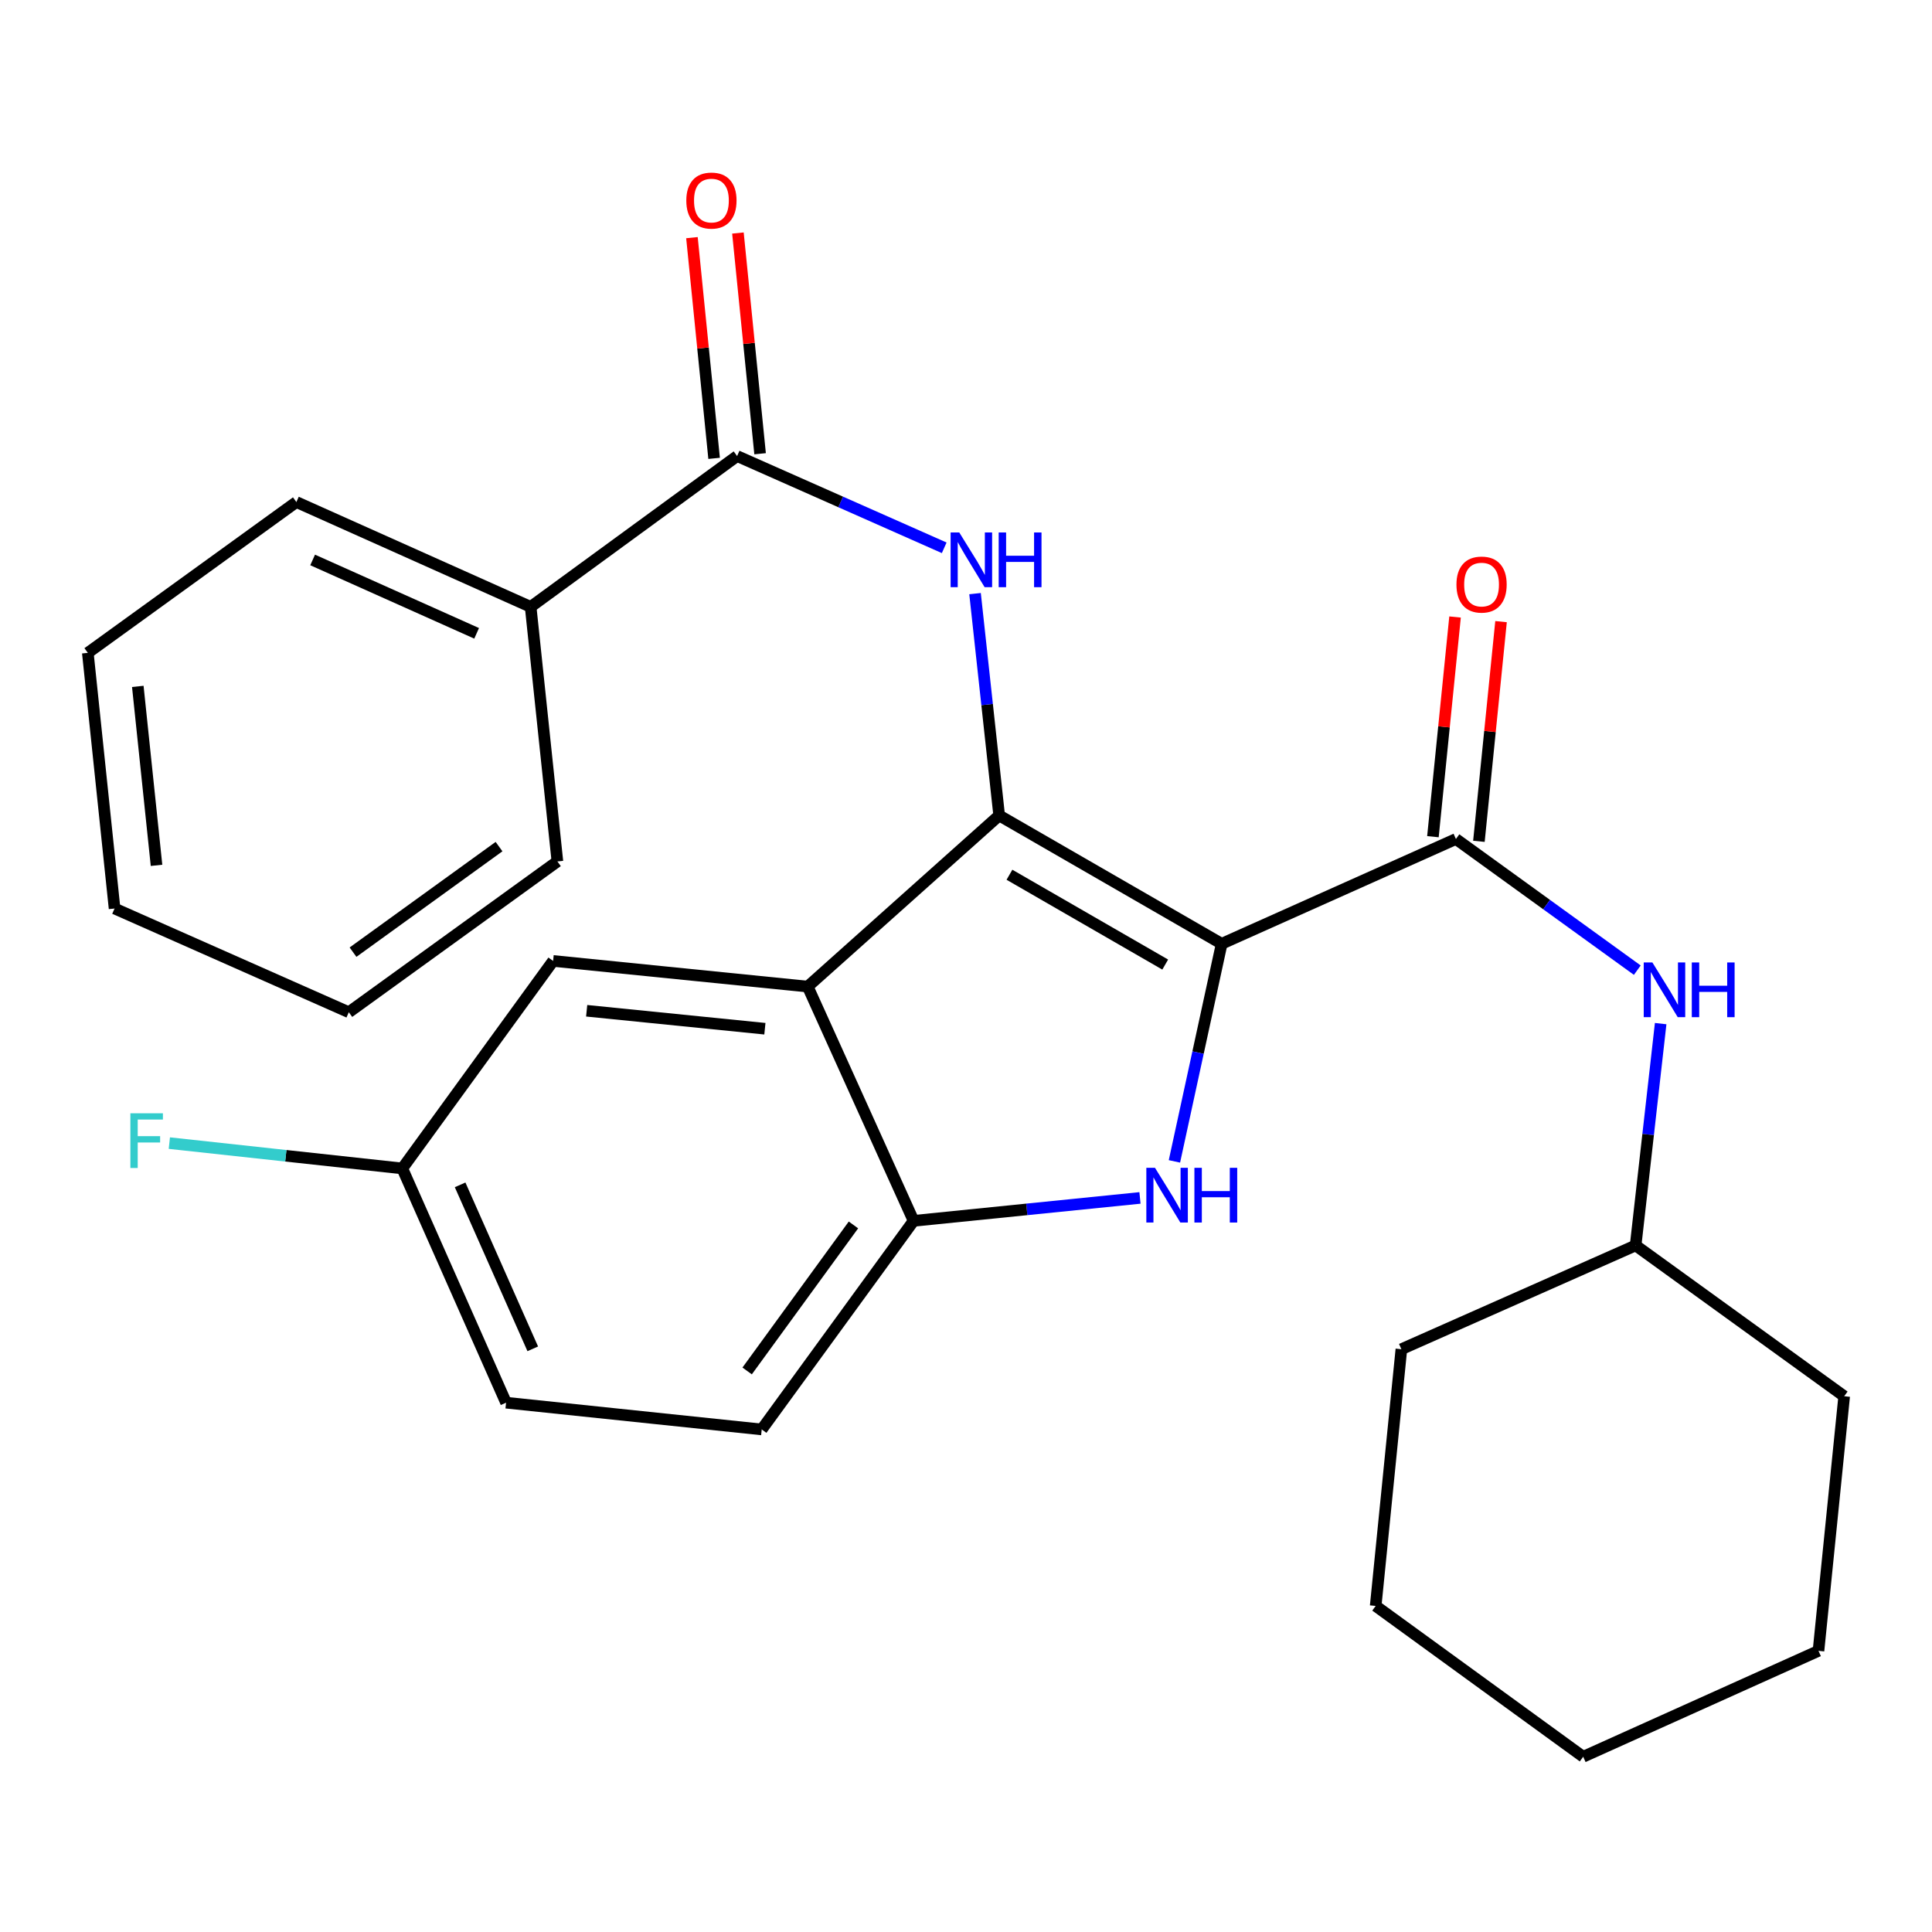 <?xml version='1.0' encoding='iso-8859-1'?>
<svg version='1.1' baseProfile='full'
              xmlns='http://www.w3.org/2000/svg'
                      xmlns:rdkit='http://www.rdkit.org/xml'
                      xmlns:xlink='http://www.w3.org/1999/xlink'
                  xml:space='preserve'
width='1000px' height='1000px' viewBox='0 0 1000 1000'>
<!-- END OF HEADER -->
<rect style='opacity:1.0;fill:#FFFFFF;stroke:none' width='1000' height='1000' x='0' y='0'> </rect>
<path class='bond-0' d='M 632.338,488.502 L 517.17,422.08' style='fill:none;fill-rule:evenodd;stroke:#000000;stroke-width:6px;stroke-linecap:butt;stroke-linejoin:miter;stroke-opacity:1' />
<path class='bond-0' d='M 603.112,499.26 L 522.494,452.765' style='fill:none;fill-rule:evenodd;stroke:#000000;stroke-width:6px;stroke-linecap:butt;stroke-linejoin:miter;stroke-opacity:1' />
<path class='bond-1' d='M 632.338,488.502 L 620.11,544.817' style='fill:none;fill-rule:evenodd;stroke:#000000;stroke-width:6px;stroke-linecap:butt;stroke-linejoin:miter;stroke-opacity:1' />
<path class='bond-1' d='M 620.11,544.817 L 607.882,601.132' style='fill:none;fill-rule:evenodd;stroke:#0000FF;stroke-width:6px;stroke-linecap:butt;stroke-linejoin:miter;stroke-opacity:1' />
<path class='bond-3' d='M 632.338,488.502 L 753.58,434.267' style='fill:none;fill-rule:evenodd;stroke:#000000;stroke-width:6px;stroke-linecap:butt;stroke-linejoin:miter;stroke-opacity:1' />
<path class='bond-2' d='M 517.17,422.08 L 418.069,510.655' style='fill:none;fill-rule:evenodd;stroke:#000000;stroke-width:6px;stroke-linecap:butt;stroke-linejoin:miter;stroke-opacity:1' />
<path class='bond-4' d='M 517.17,422.08 L 510.925,364.668' style='fill:none;fill-rule:evenodd;stroke:#000000;stroke-width:6px;stroke-linecap:butt;stroke-linejoin:miter;stroke-opacity:1' />
<path class='bond-4' d='M 510.925,364.668 L 504.68,307.256' style='fill:none;fill-rule:evenodd;stroke:#0000FF;stroke-width:6px;stroke-linecap:butt;stroke-linejoin:miter;stroke-opacity:1' />
<path class='bond-5' d='M 590.047,620.042 L 531.462,625.976' style='fill:none;fill-rule:evenodd;stroke:#0000FF;stroke-width:6px;stroke-linecap:butt;stroke-linejoin:miter;stroke-opacity:1' />
<path class='bond-5' d='M 531.462,625.976 L 472.876,631.91' style='fill:none;fill-rule:evenodd;stroke:#000000;stroke-width:6px;stroke-linecap:butt;stroke-linejoin:miter;stroke-opacity:1' />
<path class='bond-8' d='M 418.069,510.655 L 286.289,497.379' style='fill:none;fill-rule:evenodd;stroke:#000000;stroke-width:6px;stroke-linecap:butt;stroke-linejoin:miter;stroke-opacity:1' />
<path class='bond-8' d='M 395.905,532.465 L 303.659,523.171' style='fill:none;fill-rule:evenodd;stroke:#000000;stroke-width:6px;stroke-linecap:butt;stroke-linejoin:miter;stroke-opacity:1' />
<path class='bond-27' d='M 418.069,510.655 L 472.876,631.91' style='fill:none;fill-rule:evenodd;stroke:#000000;stroke-width:6px;stroke-linecap:butt;stroke-linejoin:miter;stroke-opacity:1' />
<path class='bond-7' d='M 753.58,434.267 L 800.52,468.211' style='fill:none;fill-rule:evenodd;stroke:#000000;stroke-width:6px;stroke-linecap:butt;stroke-linejoin:miter;stroke-opacity:1' />
<path class='bond-7' d='M 800.52,468.211 L 847.461,502.155' style='fill:none;fill-rule:evenodd;stroke:#0000FF;stroke-width:6px;stroke-linecap:butt;stroke-linejoin:miter;stroke-opacity:1' />
<path class='bond-9' d='M 765.48,435.466 L 771.208,378.611' style='fill:none;fill-rule:evenodd;stroke:#000000;stroke-width:6px;stroke-linecap:butt;stroke-linejoin:miter;stroke-opacity:1' />
<path class='bond-9' d='M 771.208,378.611 L 776.936,321.757' style='fill:none;fill-rule:evenodd;stroke:#FF0000;stroke-width:6px;stroke-linecap:butt;stroke-linejoin:miter;stroke-opacity:1' />
<path class='bond-9' d='M 741.679,433.068 L 747.407,376.213' style='fill:none;fill-rule:evenodd;stroke:#000000;stroke-width:6px;stroke-linecap:butt;stroke-linejoin:miter;stroke-opacity:1' />
<path class='bond-9' d='M 747.407,376.213 L 753.135,319.359' style='fill:none;fill-rule:evenodd;stroke:#FF0000;stroke-width:6px;stroke-linecap:butt;stroke-linejoin:miter;stroke-opacity:1' />
<path class='bond-6' d='M 488.722,283.542 L 435.122,259.797' style='fill:none;fill-rule:evenodd;stroke:#0000FF;stroke-width:6px;stroke-linecap:butt;stroke-linejoin:miter;stroke-opacity:1' />
<path class='bond-6' d='M 435.122,259.797 L 381.523,236.052' style='fill:none;fill-rule:evenodd;stroke:#000000;stroke-width:6px;stroke-linecap:butt;stroke-linejoin:miter;stroke-opacity:1' />
<path class='bond-12' d='M 472.876,631.91 L 394.268,739.875' style='fill:none;fill-rule:evenodd;stroke:#000000;stroke-width:6px;stroke-linecap:butt;stroke-linejoin:miter;stroke-opacity:1' />
<path class='bond-12' d='M 441.746,634.025 L 386.72,709.6' style='fill:none;fill-rule:evenodd;stroke:#000000;stroke-width:6px;stroke-linecap:butt;stroke-linejoin:miter;stroke-opacity:1' />
<path class='bond-10' d='M 393.424,234.856 L 387.687,177.736' style='fill:none;fill-rule:evenodd;stroke:#000000;stroke-width:6px;stroke-linecap:butt;stroke-linejoin:miter;stroke-opacity:1' />
<path class='bond-10' d='M 387.687,177.736 L 381.95,120.616' style='fill:none;fill-rule:evenodd;stroke:#FF0000;stroke-width:6px;stroke-linecap:butt;stroke-linejoin:miter;stroke-opacity:1' />
<path class='bond-10' d='M 369.622,237.247 L 363.885,180.127' style='fill:none;fill-rule:evenodd;stroke:#000000;stroke-width:6px;stroke-linecap:butt;stroke-linejoin:miter;stroke-opacity:1' />
<path class='bond-10' d='M 363.885,180.127 L 358.149,123.007' style='fill:none;fill-rule:evenodd;stroke:#FF0000;stroke-width:6px;stroke-linecap:butt;stroke-linejoin:miter;stroke-opacity:1' />
<path class='bond-11' d='M 381.523,236.052 L 274.661,314.115' style='fill:none;fill-rule:evenodd;stroke:#000000;stroke-width:6px;stroke-linecap:butt;stroke-linejoin:miter;stroke-opacity:1' />
<path class='bond-14' d='M 859.557,529.818 L 853.075,587.223' style='fill:none;fill-rule:evenodd;stroke:#0000FF;stroke-width:6px;stroke-linecap:butt;stroke-linejoin:miter;stroke-opacity:1' />
<path class='bond-14' d='M 853.075,587.223 L 846.594,644.628' style='fill:none;fill-rule:evenodd;stroke:#000000;stroke-width:6px;stroke-linecap:butt;stroke-linejoin:miter;stroke-opacity:1' />
<path class='bond-13' d='M 286.289,497.379 L 208.226,604.786' style='fill:none;fill-rule:evenodd;stroke:#000000;stroke-width:6px;stroke-linecap:butt;stroke-linejoin:miter;stroke-opacity:1' />
<path class='bond-17' d='M 274.661,314.115 L 153.406,259.853' style='fill:none;fill-rule:evenodd;stroke:#000000;stroke-width:6px;stroke-linecap:butt;stroke-linejoin:miter;stroke-opacity:1' />
<path class='bond-17' d='M 246.702,327.811 L 161.823,289.827' style='fill:none;fill-rule:evenodd;stroke:#000000;stroke-width:6px;stroke-linecap:butt;stroke-linejoin:miter;stroke-opacity:1' />
<path class='bond-18' d='M 274.661,314.115 L 288.509,445.882' style='fill:none;fill-rule:evenodd;stroke:#000000;stroke-width:6px;stroke-linecap:butt;stroke-linejoin:miter;stroke-opacity:1' />
<path class='bond-15' d='M 394.268,739.875 L 261.943,726.027' style='fill:none;fill-rule:evenodd;stroke:#000000;stroke-width:6px;stroke-linecap:butt;stroke-linejoin:miter;stroke-opacity:1' />
<path class='bond-16' d='M 208.226,604.786 L 147.937,598.228' style='fill:none;fill-rule:evenodd;stroke:#000000;stroke-width:6px;stroke-linecap:butt;stroke-linejoin:miter;stroke-opacity:1' />
<path class='bond-16' d='M 147.937,598.228 L 87.649,591.671' style='fill:none;fill-rule:evenodd;stroke:#33CCCC;stroke-width:6px;stroke-linecap:butt;stroke-linejoin:miter;stroke-opacity:1' />
<path class='bond-28' d='M 208.226,604.786 L 261.943,726.027' style='fill:none;fill-rule:evenodd;stroke:#000000;stroke-width:6px;stroke-linecap:butt;stroke-linejoin:miter;stroke-opacity:1' />
<path class='bond-28' d='M 238.154,613.282 L 275.756,698.151' style='fill:none;fill-rule:evenodd;stroke:#000000;stroke-width:6px;stroke-linecap:butt;stroke-linejoin:miter;stroke-opacity:1' />
<path class='bond-19' d='M 846.594,644.628 L 954.545,722.692' style='fill:none;fill-rule:evenodd;stroke:#000000;stroke-width:6px;stroke-linecap:butt;stroke-linejoin:miter;stroke-opacity:1' />
<path class='bond-20' d='M 846.594,644.628 L 725.352,698.345' style='fill:none;fill-rule:evenodd;stroke:#000000;stroke-width:6px;stroke-linecap:butt;stroke-linejoin:miter;stroke-opacity:1' />
<path class='bond-22' d='M 153.406,259.853 L 45.455,337.917' style='fill:none;fill-rule:evenodd;stroke:#000000;stroke-width:6px;stroke-linecap:butt;stroke-linejoin:miter;stroke-opacity:1' />
<path class='bond-21' d='M 288.509,445.882 L 180.544,523.932' style='fill:none;fill-rule:evenodd;stroke:#000000;stroke-width:6px;stroke-linecap:butt;stroke-linejoin:miter;stroke-opacity:1' />
<path class='bond-21' d='M 258.299,438.203 L 182.724,492.838' style='fill:none;fill-rule:evenodd;stroke:#000000;stroke-width:6px;stroke-linecap:butt;stroke-linejoin:miter;stroke-opacity:1' />
<path class='bond-23' d='M 954.545,722.692 L 941.243,854.472' style='fill:none;fill-rule:evenodd;stroke:#000000;stroke-width:6px;stroke-linecap:butt;stroke-linejoin:miter;stroke-opacity:1' />
<path class='bond-24' d='M 725.352,698.345 L 712.049,831.228' style='fill:none;fill-rule:evenodd;stroke:#000000;stroke-width:6px;stroke-linecap:butt;stroke-linejoin:miter;stroke-opacity:1' />
<path class='bond-25' d='M 180.544,523.932 L 59.302,470.242' style='fill:none;fill-rule:evenodd;stroke:#000000;stroke-width:6px;stroke-linecap:butt;stroke-linejoin:miter;stroke-opacity:1' />
<path class='bond-30' d='M 45.455,337.917 L 59.302,470.242' style='fill:none;fill-rule:evenodd;stroke:#000000;stroke-width:6px;stroke-linecap:butt;stroke-linejoin:miter;stroke-opacity:1' />
<path class='bond-30' d='M 71.323,355.276 L 81.017,447.903' style='fill:none;fill-rule:evenodd;stroke:#000000;stroke-width:6px;stroke-linecap:butt;stroke-linejoin:miter;stroke-opacity:1' />
<path class='bond-29' d='M 941.243,854.472 L 819.456,909.291' style='fill:none;fill-rule:evenodd;stroke:#000000;stroke-width:6px;stroke-linecap:butt;stroke-linejoin:miter;stroke-opacity:1' />
<path class='bond-26' d='M 712.049,831.228 L 819.456,909.291' style='fill:none;fill-rule:evenodd;stroke:#000000;stroke-width:6px;stroke-linecap:butt;stroke-linejoin:miter;stroke-opacity:1' />
<path  class='atom-2' d='M 597.824 604.46
L 607.104 619.46
Q 608.024 620.94, 609.504 623.62
Q 610.984 626.3, 611.064 626.46
L 611.064 604.46
L 614.824 604.46
L 614.824 632.78
L 610.944 632.78
L 600.984 616.38
Q 599.824 614.46, 598.584 612.26
Q 597.384 610.06, 597.024 609.38
L 597.024 632.78
L 593.344 632.78
L 593.344 604.46
L 597.824 604.46
' fill='#0000FF'/>
<path  class='atom-2' d='M 618.224 604.46
L 622.064 604.46
L 622.064 616.5
L 636.544 616.5
L 636.544 604.46
L 640.384 604.46
L 640.384 632.78
L 636.544 632.78
L 636.544 619.7
L 622.064 619.7
L 622.064 632.78
L 618.224 632.78
L 618.224 604.46
' fill='#0000FF'/>
<path  class='atom-5' d='M 496.518 275.608
L 505.798 290.608
Q 506.718 292.088, 508.198 294.768
Q 509.678 297.448, 509.758 297.608
L 509.758 275.608
L 513.518 275.608
L 513.518 303.928
L 509.638 303.928
L 499.678 287.528
Q 498.518 285.608, 497.278 283.408
Q 496.078 281.208, 495.718 280.528
L 495.718 303.928
L 492.038 303.928
L 492.038 275.608
L 496.518 275.608
' fill='#0000FF'/>
<path  class='atom-5' d='M 516.918 275.608
L 520.758 275.608
L 520.758 287.648
L 535.238 287.648
L 535.238 275.608
L 539.078 275.608
L 539.078 303.928
L 535.238 303.928
L 535.238 290.848
L 520.758 290.848
L 520.758 303.928
L 516.918 303.928
L 516.918 275.608
' fill='#0000FF'/>
<path  class='atom-8' d='M 855.271 498.17
L 864.551 513.17
Q 865.471 514.65, 866.951 517.33
Q 868.431 520.01, 868.511 520.17
L 868.511 498.17
L 872.271 498.17
L 872.271 526.49
L 868.391 526.49
L 858.431 510.09
Q 857.271 508.17, 856.031 505.97
Q 854.831 503.77, 854.471 503.09
L 854.471 526.49
L 850.791 526.49
L 850.791 498.17
L 855.271 498.17
' fill='#0000FF'/>
<path  class='atom-8' d='M 875.671 498.17
L 879.511 498.17
L 879.511 510.21
L 893.991 510.21
L 893.991 498.17
L 897.831 498.17
L 897.831 526.49
L 893.991 526.49
L 893.991 513.41
L 879.511 513.41
L 879.511 526.49
L 875.671 526.49
L 875.671 498.17
' fill='#0000FF'/>
<path  class='atom-10' d='M 753.856 302.567
Q 753.856 295.767, 757.216 291.967
Q 760.576 288.167, 766.856 288.167
Q 773.136 288.167, 776.496 291.967
Q 779.856 295.767, 779.856 302.567
Q 779.856 309.447, 776.456 313.367
Q 773.056 317.247, 766.856 317.247
Q 760.616 317.247, 757.216 313.367
Q 753.856 309.487, 753.856 302.567
M 766.856 314.047
Q 771.176 314.047, 773.496 311.167
Q 775.856 308.247, 775.856 302.567
Q 775.856 297.007, 773.496 294.207
Q 771.176 291.367, 766.856 291.367
Q 762.536 291.367, 760.176 294.167
Q 757.856 296.967, 757.856 302.567
Q 757.856 308.287, 760.176 311.167
Q 762.536 314.047, 766.856 314.047
' fill='#FF0000'/>
<path  class='atom-11' d='M 355.233 103.807
Q 355.233 97.007, 358.593 93.207
Q 361.953 89.407, 368.233 89.407
Q 374.513 89.407, 377.873 93.207
Q 381.233 97.007, 381.233 103.807
Q 381.233 110.687, 377.833 114.607
Q 374.433 118.487, 368.233 118.487
Q 361.993 118.487, 358.593 114.607
Q 355.233 110.727, 355.233 103.807
M 368.233 115.287
Q 372.553 115.287, 374.873 112.407
Q 377.233 109.487, 377.233 103.807
Q 377.233 98.247, 374.873 95.447
Q 372.553 92.607, 368.233 92.607
Q 363.913 92.607, 361.553 95.407
Q 359.233 98.207, 359.233 103.807
Q 359.233 109.527, 361.553 112.407
Q 363.913 115.287, 368.233 115.287
' fill='#FF0000'/>
<path  class='atom-17' d='M 67.481 576.233
L 84.321 576.233
L 84.321 579.473
L 71.281 579.473
L 71.281 588.073
L 82.881 588.073
L 82.881 591.353
L 71.281 591.353
L 71.281 604.553
L 67.481 604.553
L 67.481 576.233
' fill='#33CCCC'/>
</svg>
